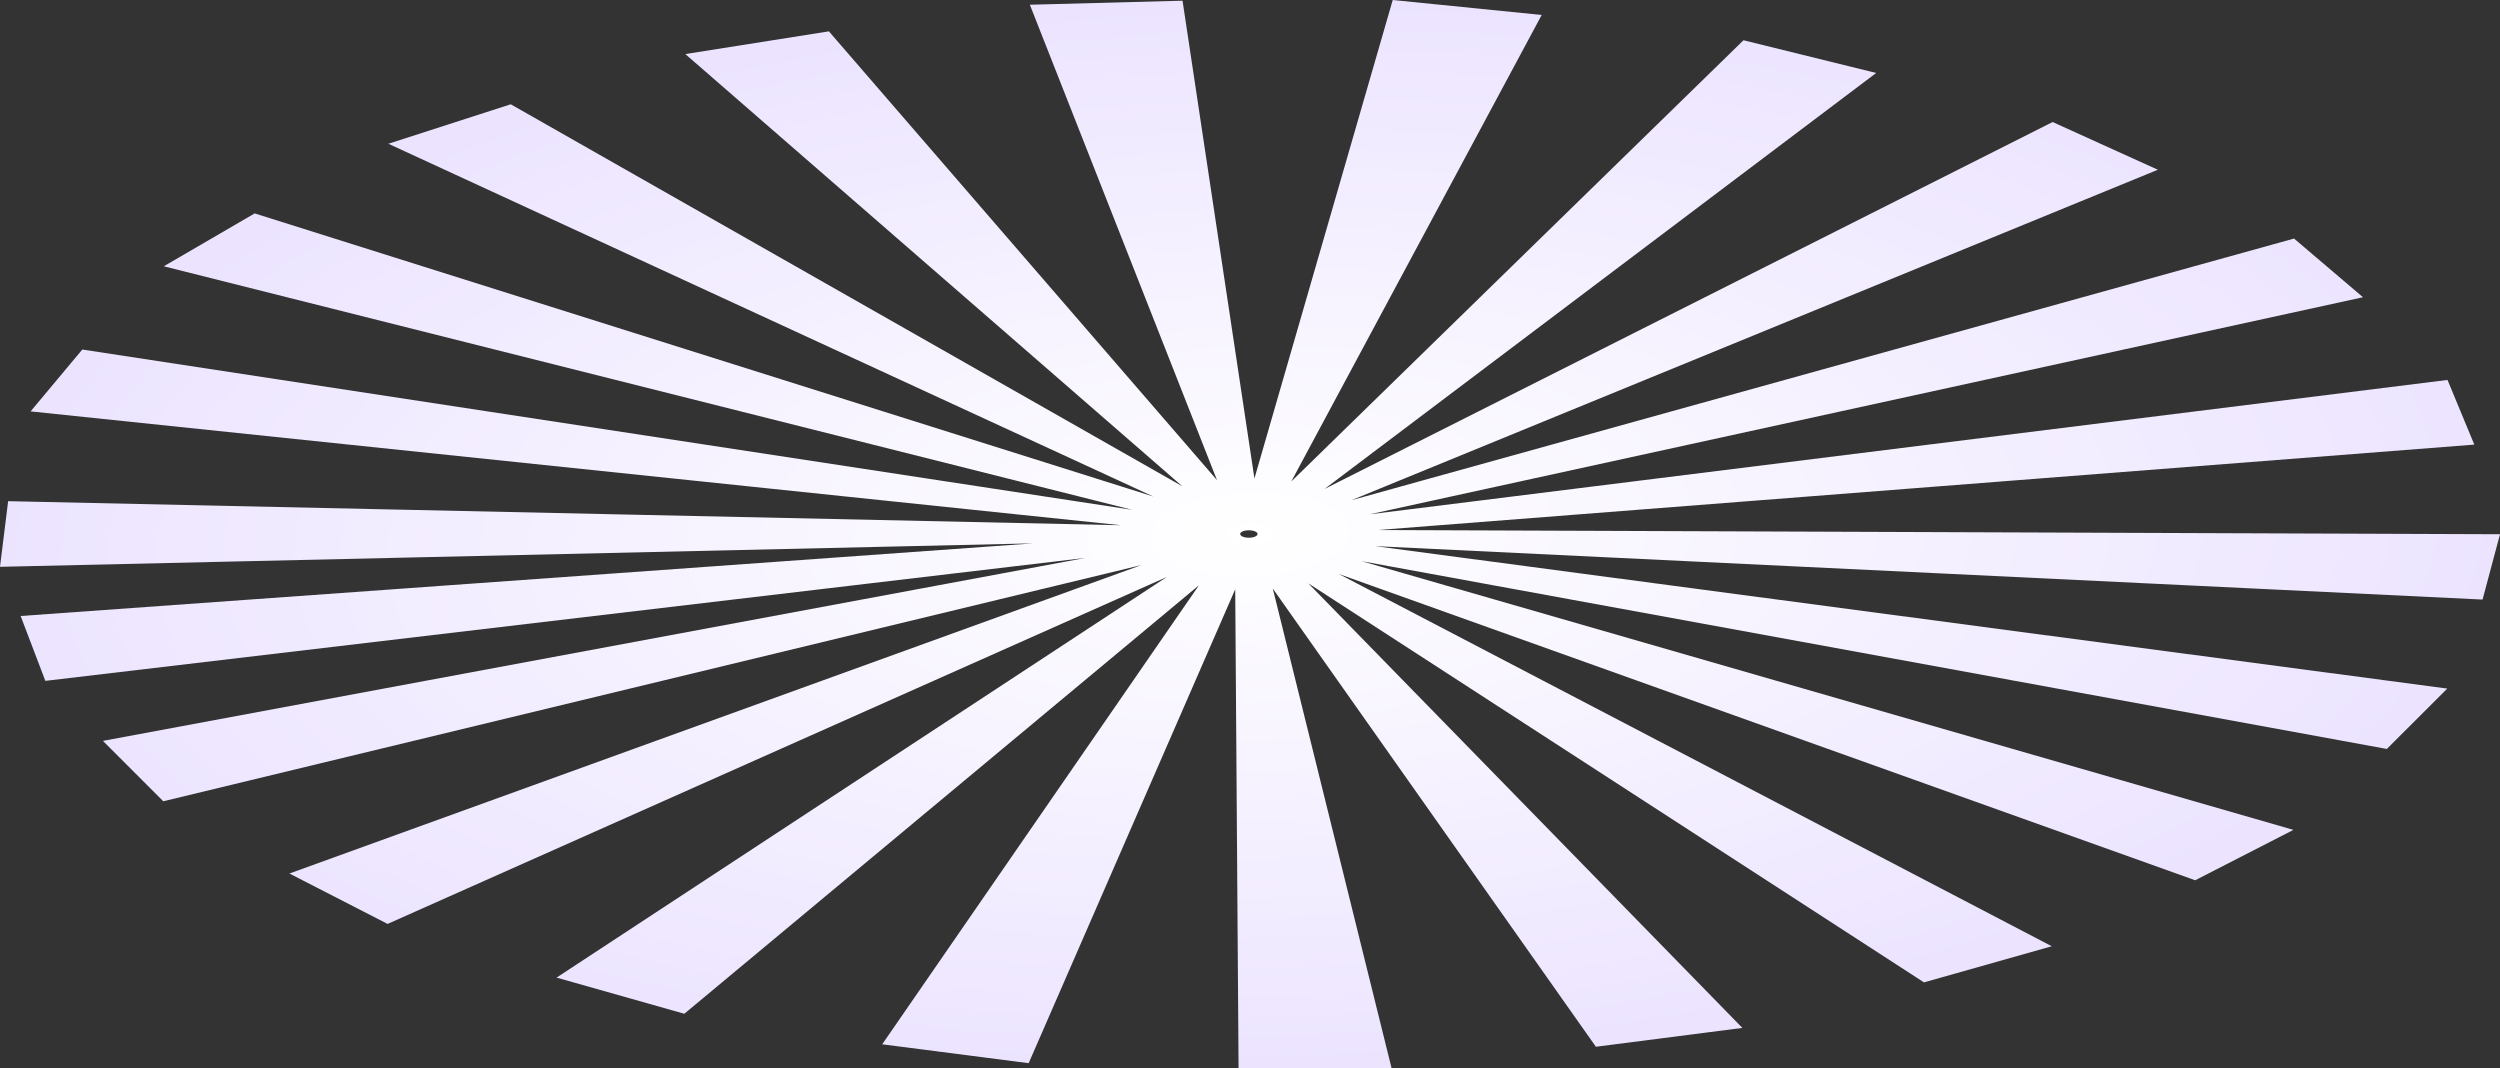<?xml version="1.0" encoding="UTF-8"?>
<svg xmlns="http://www.w3.org/2000/svg" width="1264" height="540" viewBox="0 0 1264 540" fill="none">
  <rect x="0" y="0" width="1264" height="540" fill="#333333" stroke="none"/>
  <path d="M1264 270.108L696.641 267.979L1251.01 224.793L1237.46 192.096L692.548 260.025L1194.72 150.28L1159.87 120.61L683.313 252.903L1091 85.824L1037.8 61.699L669.697 247.212L948.594 36.894L881.51 20.351L652.861 243.452L779.48 7.573L704.169 0L634.237 241.91L597.892 0.358L520.699 2.39L615.314 242.754L419.091 15.849L346.495 27.337L597.821 245.886L258.226 52.725L196.366 72.683L583.124 251.047L128.758 107.898L82.819 134.634L572.48 257.781L41.61 176.724L15.467 207.998L566.814 265.562L4.114 253.398L0 286.58L522.437 274.717L10.438 311.447L22.924 344.241L548.868 282.065L52.028 374.591L82.551 405.123L577.159 285.679L146.324 441.65L195.965 467.131L589.932 291.719L281.406 494.273L345.991 512.557L606.181 295.921L446.046 527.995L520.092 537.543L624.529 297.94L626.215 540H703.563L643.523 297.582L806.888 529.241L880.934 519.71L661.469 294.931L972.762 496.686L1037.37 478.42L676.875 290.194L1109.89 445.061L1159.56 419.589L688.455 283.735L1206.78 378.669L1237.34 348.147L695.284 276.126L1255.18 303.136L1264 270.108ZM635.296 270.881L634.535 271.323L633.507 271.655L632.303 271.84L631.018 271.876L629.773 271.748L628.653 271.474L627.778 271.071L627.326 270.683L627.028 270.117V269.746L627.388 269.216L628.087 268.752L629.064 268.394L630.246 268.173L631.522 268.107L632.787 268.199L633.928 268.447L634.874 268.822L635.512 269.3L635.821 269.834L635.749 270.387L635.296 270.881Z" fill="url(#paint0_radial_454_1315)"></path>
  <defs>
    <radialGradient id="paint0_radial_454_1315" cx="0" cy="0" r="1" gradientUnits="userSpaceOnUse" gradientTransform="translate(632 270) rotate(88.319) scale(270.116 632.036)">
      <stop stop-color="white"></stop>
      <stop offset="1" stop-color="#ECE4FF"></stop>
    </radialGradient>
  </defs>
</svg>
